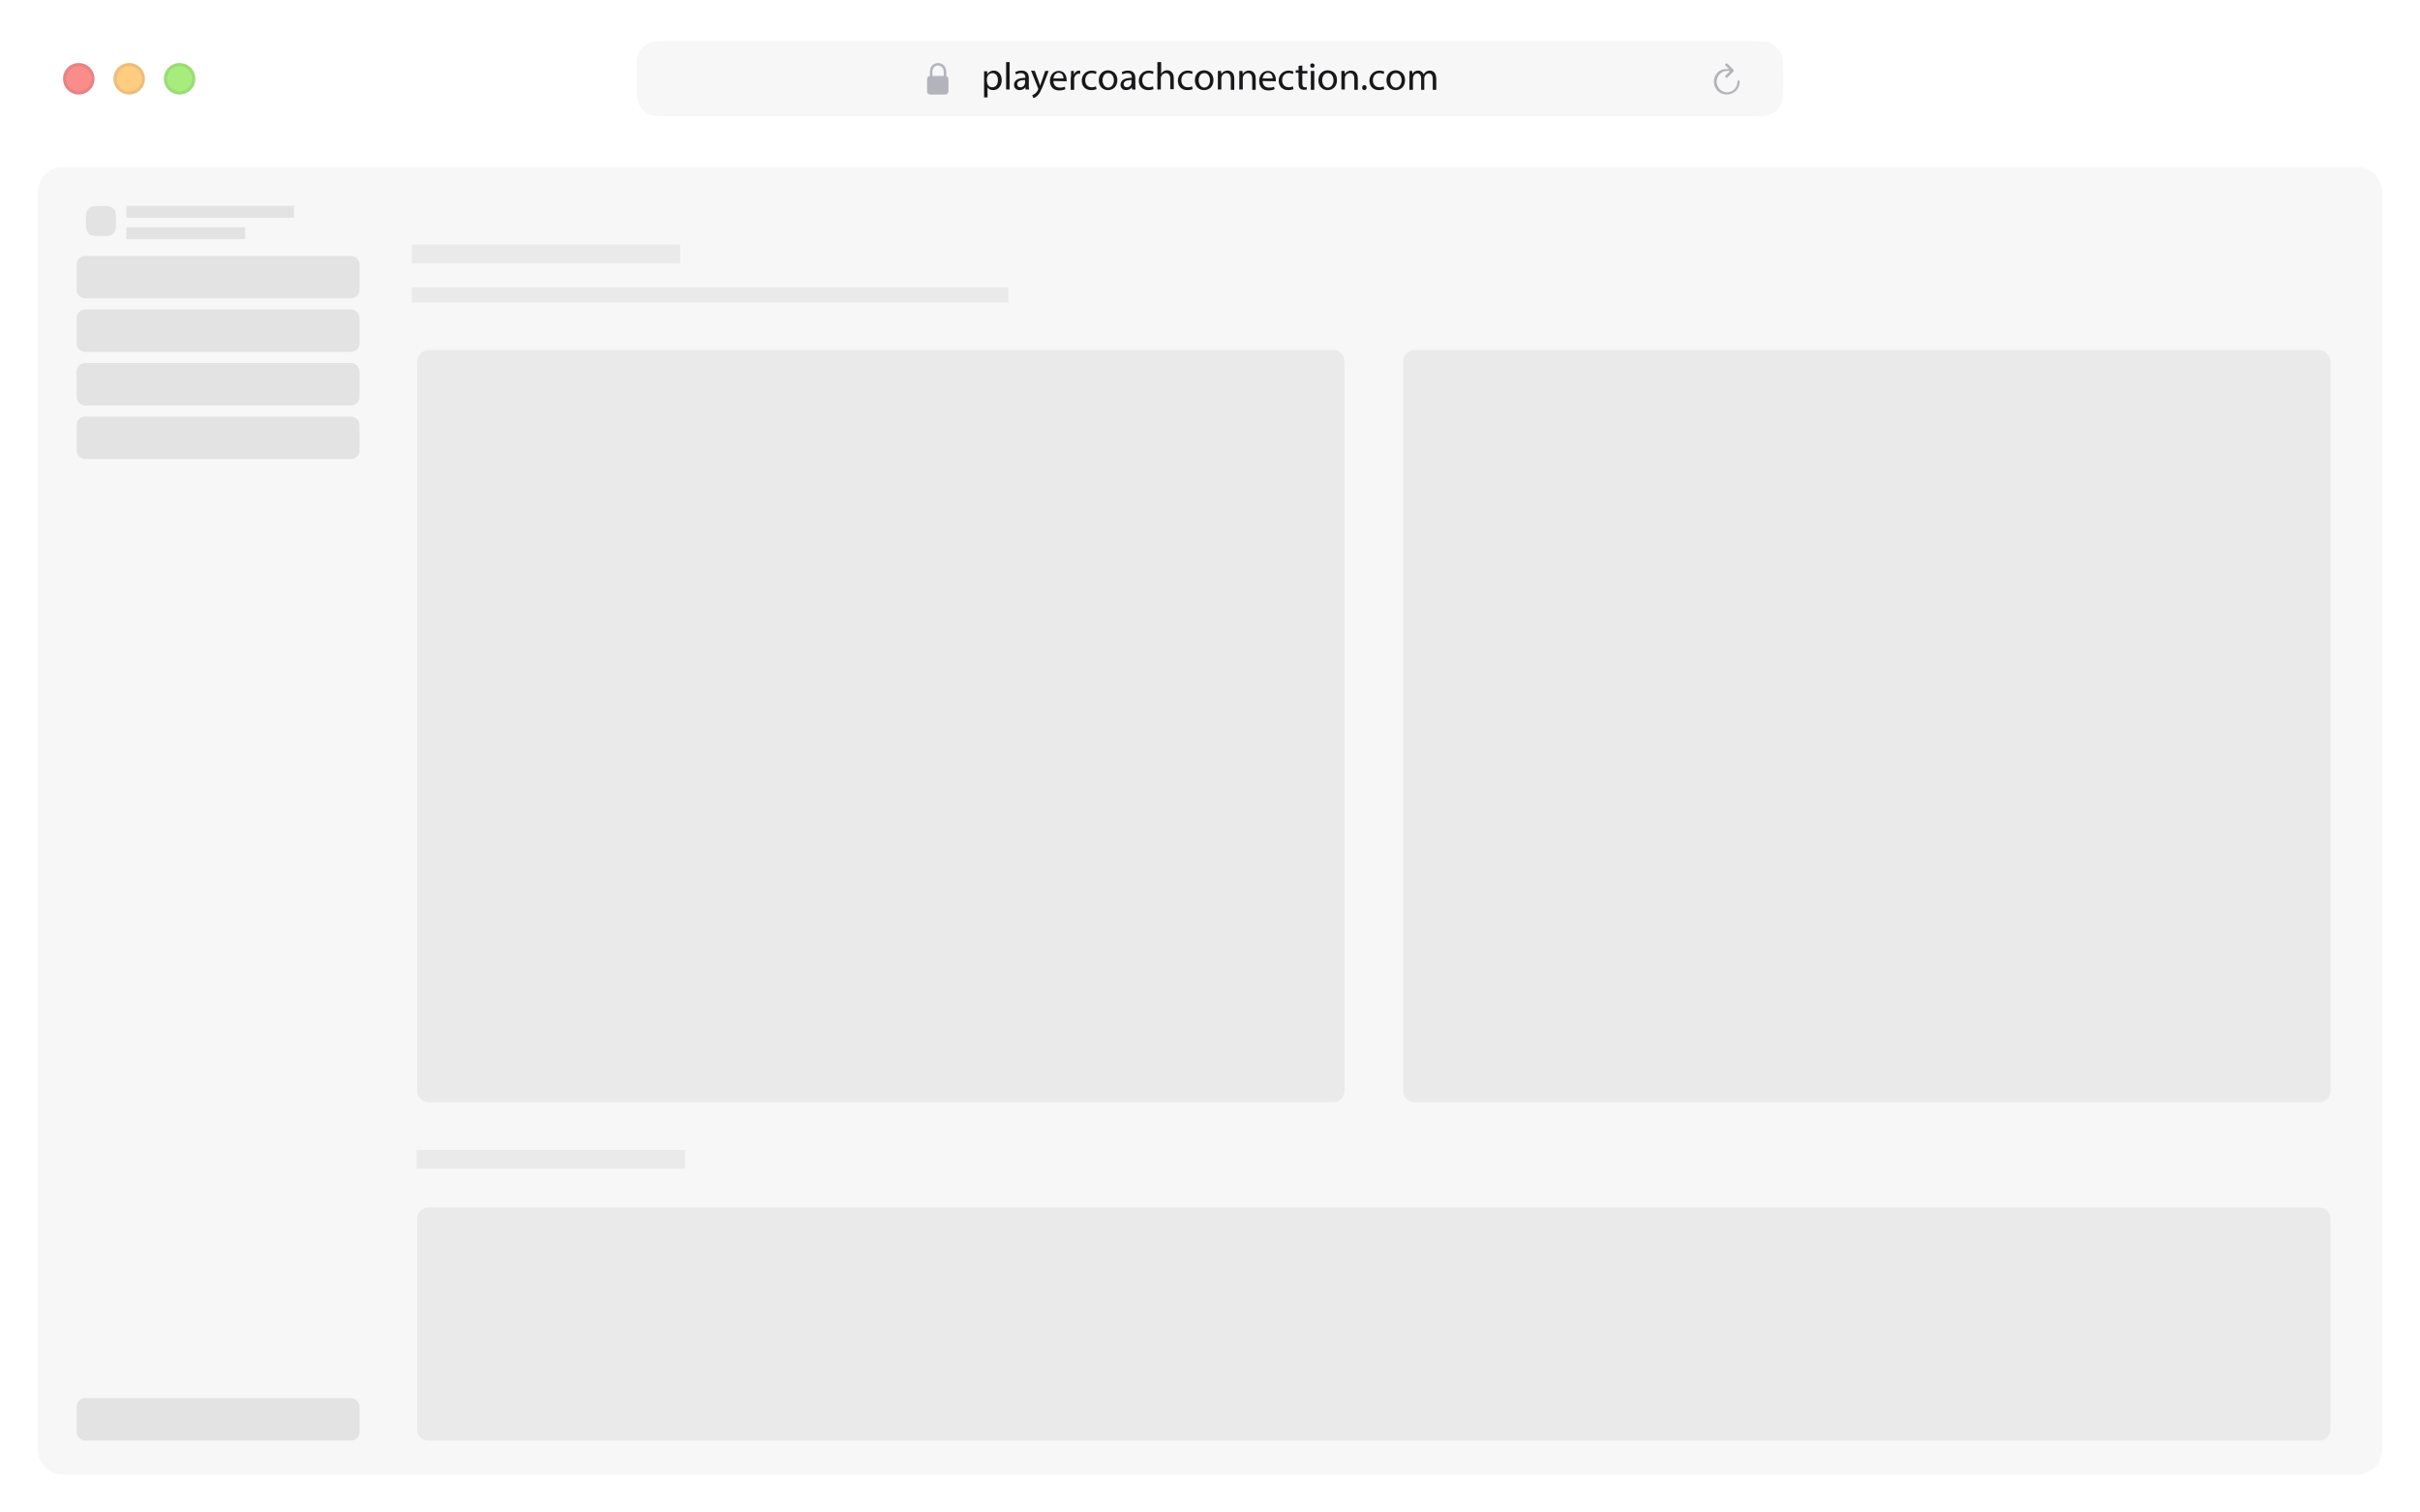<?xml version="1.0" encoding="utf-8"?>
<!-- Generator: Adobe Illustrator 27.8.1, SVG Export Plug-In . SVG Version: 6.00 Build 0)  -->
<svg version="1.1" id="Layer_1" xmlns="http://www.w3.org/2000/svg" xmlns:xlink="http://www.w3.org/1999/xlink" x="0px" y="0px"
	 viewBox="0 0 768 480" style="enable-background:new 0 0 768 480;" xml:space="preserve">
<style type="text/css">
	.st0{fill:#FFFFFF;}
	.st1{fill:#F7F7F8;}
	.st2{fill:#FB8C8C;}
	.st3{fill:none;stroke:#18181B;stroke-opacity:8.000000e-02;}
	.st4{fill:#FFCD82;}
	.st5{fill:#A7ED7D;}
	.st6{fill:#B3B3BC;}
	.st7{fill:#18181B;}
	.st8{display:none;fill:#0000FF;}
	.st9{opacity:0.73;fill:#DBDBDB;enable-background:new    ;}
	.st10{opacity:0.43;fill:#DBDBDB;enable-background:new    ;}
</style>
<path class="st0" d="M0,0h768v480H0V0z"/>
<path class="st1" d="M20,53h728c4.4,0,8,3.6,8,8v399c0,4.4-3.6,8-8,8H20c-4.4,0-8-3.6-8-8V61C12,56.6,15.6,53,20,53z"/>
<circle class="st2" cx="25" cy="25" r="5"/>
<circle class="st3" cx="25" cy="25" r="4.5"/>
<circle class="st4" cx="41" cy="25" r="5"/>
<circle class="st3" cx="41" cy="25" r="4.5"/>
<circle class="st5" cx="57" cy="25" r="5"/>
<circle class="st3" cx="57" cy="25" r="4.5"/>
<path class="st1" d="M202,24c0-3.8,0-5.8,0.7-7.2c0.7-1.3,1.7-2.3,3-3c1.5-0.7,3.4-0.7,7.2-0.7H555c3.8,0,5.8,0,7.2,0.7
	c1.3,0.7,2.3,1.7,3,3c0.7,1.5,0.7,3.4,0.7,7.2v2c0,3.8,0,5.8-0.7,7.2c-0.7,1.3-1.7,2.3-3,3c-1.5,0.7-3.4,0.7-7.2,0.7H213
	c-3.8,0-5.8,0-7.2-0.7c-1.3-0.7-2.3-1.7-3-3c-0.7-1.5-0.7-3.4-0.7-7.2v-2H202z"/>
<path class="st6" d="M295.3,30h4.6c0.7,0,1.1-0.4,1.1-1.2v-3.5c0-0.8-0.4-1.2-1.1-1.2h-4.6c-0.7,0-1.1,0.4-1.1,1.2v3.5
	C294.2,29.6,294.6,30,295.3,30z M295.1,24.5h0.8v-1.7c0-1.3,0.8-2,1.8-2c0.9,0,1.8,0.7,1.8,2v1.7h0.8v-1.6c0-1.9-1.2-2.9-2.6-2.9
	c-1.3,0-2.6,0.9-2.6,2.9L295.1,24.5L295.1,24.5z"/>
<g>
	<path class="st7" d="M312.3,24.5c0-0.8,0-1.4,0-1.9h1v1l0,0c0.4-0.7,1.1-1.2,2.1-1.2c1.4,0,2.5,1.2,2.5,3c0,2.1-1.3,3.2-2.7,3.2
		c-0.8,0-1.5-0.3-1.8-0.9l0,0v3.2h-1.1V24.5z M313.3,26c0,0.2,0,0.3,0,0.4c0.2,0.8,0.8,1.3,1.6,1.3c1.1,0,1.8-0.9,1.8-2.3
		c0-1.2-0.6-2.2-1.8-2.2c-0.7,0-1.4,0.5-1.6,1.3c0,0.1-0.1,0.3-0.1,0.4V26H313.3z"/>
	<path class="st7" d="M319.3,19.7h1.1v8.7h-1.1V19.7z"/>
	<path class="st7" d="M325.5,28.5l-0.1-0.8l0,0c-0.3,0.5-1,0.9-1.8,0.9c-1.2,0-1.8-0.8-1.8-1.7c0-1.4,1.3-2.2,3.6-2.2v-0.1
		c0-0.5-0.1-1.4-1.4-1.4c-0.6,0-1.1,0.2-1.6,0.4l-0.2-0.7c0.5-0.3,1.2-0.5,2-0.5c1.8,0,2.3,1.2,2.3,2.4V27c0,0.5,0,1,0.1,1.4h-1.1
		V28.5z M325.3,25.4c-1.2,0-2.5,0.2-2.5,1.3c0,0.7,0.5,1,1,1c0.8,0,1.3-0.5,1.4-1c0-0.1,0.1-0.2,0.1-0.3V25.4z"/>
	<path class="st7" d="M328.4,22.5l1.3,3.5c0.1,0.4,0.3,0.9,0.4,1.2l0,0c0.1-0.4,0.2-0.8,0.4-1.2l1.2-3.5h1.1l-1.6,4.2
		c-0.8,2-1.3,3.1-2,3.7c-0.5,0.5-1.1,0.7-1.3,0.7l-0.3-0.9c0.3-0.1,0.6-0.3,0.9-0.5s0.7-0.7,0.9-1.2c0-0.1,0.1-0.2,0.1-0.3
		s0-0.1-0.1-0.3l-2.2-5.5L328.4,22.5L328.4,22.5z"/>
	<path class="st7" d="M334.3,25.7c0,1.5,1,2.1,2,2.1c0.8,0,1.2-0.1,1.6-0.3l0.2,0.8c-0.4,0.2-1,0.4-2,0.4c-1.8,0-2.9-1.2-2.9-3
		s1.1-3.2,2.8-3.2c1.9,0,2.5,1.7,2.5,2.8c0,0.2,0,0.4,0,0.5L334.3,25.7L334.3,25.7z M337.5,24.9c0-0.7-0.3-1.8-1.5-1.8
		c-1.1,0-1.6,1-1.7,1.8H337.5z"/>
	<path class="st7" d="M339.9,24.4c0-0.7,0-1.3,0-1.9h0.9v1.2l0,0c0.3-0.8,0.9-1.3,1.7-1.3c0.1,0,0.2,0,0.3,0v1c-0.1,0-0.2,0-0.4,0
		c-0.8,0-1.3,0.6-1.5,1.4c0,0.1,0,0.3,0,0.5v3.2h-1.1v-4.1H339.9z"/>
	<path class="st7" d="M348,28.3c-0.3,0.1-0.9,0.3-1.7,0.3c-1.8,0-3-1.2-3-3s1.3-3.2,3.2-3.2c0.6,0,1.2,0.2,1.5,0.3l-0.2,0.8
		c-0.3-0.1-0.7-0.3-1.3-0.3c-1.4,0-2.1,1-2.1,2.3c0,1.4,0.9,2.2,2.1,2.2c0.6,0,1-0.2,1.3-0.3L348,28.3z"/>
	<path class="st7" d="M354.6,25.4c0,2.2-1.5,3.2-3,3.2c-1.6,0-2.9-1.2-2.9-3.1c0-2,1.3-3.2,3-3.2C353.4,22.4,354.6,23.6,354.6,25.4z
		 M349.9,25.5c0,1.3,0.8,2.3,1.8,2.3s1.8-1,1.8-2.3c0-1-0.5-2.3-1.8-2.3S349.9,24.4,349.9,25.5z"/>
	<path class="st7" d="M359.3,28.5l-0.1-0.8l0,0c-0.3,0.5-1,0.9-1.8,0.9c-1.2,0-1.8-0.8-1.8-1.7c0-1.4,1.3-2.2,3.6-2.2v-0.1
		c0-0.5-0.1-1.4-1.4-1.4c-0.6,0-1.1,0.2-1.6,0.4l-0.2-0.7c0.5-0.3,1.2-0.5,2-0.5c1.8,0,2.3,1.2,2.3,2.4V27c0,0.5,0,1,0.1,1.4h-1.1
		V28.5z M359.1,25.4c-1.2,0-2.5,0.2-2.5,1.3c0,0.7,0.5,1,1,1c0.8,0,1.3-0.5,1.4-1c0-0.1,0.1-0.2,0.1-0.3V25.4z"/>
	<path class="st7" d="M366.1,28.3c-0.3,0.1-0.9,0.3-1.7,0.3c-1.8,0-3-1.2-3-3s1.3-3.2,3.2-3.2c0.6,0,1.2,0.2,1.5,0.3l-0.2,0.8
		c-0.3-0.1-0.7-0.3-1.3-0.3c-1.4,0-2.1,1-2.1,2.3c0,1.4,0.9,2.2,2.1,2.2c0.6,0,1-0.2,1.3-0.3L366.1,28.3z"/>
	<path class="st7" d="M367.4,19.7h1.1v3.7l0,0c0.2-0.3,0.4-0.6,0.8-0.8c0.3-0.2,0.7-0.3,1.1-0.3c0.8,0,2.1,0.5,2.1,2.5v3.5h-1.1V25
		c0-1-0.4-1.8-1.4-1.8c-0.7,0-1.3,0.5-1.5,1.1c-0.1,0.1-0.1,0.3-0.1,0.5v3.6h-1.1v-8.7H367.4z"/>
	<path class="st7" d="M378.5,28.3c-0.3,0.1-0.9,0.3-1.7,0.3c-1.8,0-3-1.2-3-3s1.3-3.2,3.2-3.2c0.6,0,1.2,0.2,1.5,0.3l-0.2,0.8
		c-0.3-0.1-0.7-0.3-1.3-0.3c-1.4,0-2.1,1-2.1,2.3c0,1.4,0.9,2.2,2.1,2.2c0.6,0,1-0.2,1.3-0.3L378.5,28.3z"/>
	<path class="st7" d="M385.1,25.4c0,2.2-1.5,3.2-3,3.2c-1.6,0-2.9-1.2-2.9-3.1c0-2,1.3-3.2,3-3.2C383.9,22.4,385.1,23.6,385.1,25.4z
		 M380.4,25.5c0,1.3,0.8,2.3,1.8,2.3s1.8-1,1.8-2.3c0-1-0.5-2.3-1.8-2.3S380.4,24.4,380.4,25.5z"/>
	<path class="st7" d="M386.5,24.1c0-0.6,0-1.1,0-1.6h1l0.1,1l0,0c0.3-0.6,1-1.1,2-1.1c0.8,0,2.1,0.5,2.1,2.5v3.6h-1.1V25
		c0-1-0.4-1.8-1.4-1.8c-0.7,0-1.3,0.5-1.5,1.1c0,0.1-0.1,0.3-0.1,0.5v3.6h-1.1V24.1z"/>
	<path class="st7" d="M393.3,24.1c0-0.6,0-1.1,0-1.6h1l0.1,1l0,0c0.3-0.6,1-1.1,2-1.1c0.8,0,2.1,0.5,2.1,2.5v3.6h-1.1V25
		c0-1-0.4-1.8-1.4-1.8c-0.7,0-1.3,0.5-1.5,1.1c0,0.1-0.1,0.3-0.1,0.5v3.6h-1.1V24.1z"/>
	<path class="st7" d="M400.7,25.7c0,1.5,1,2.1,2,2.1c0.8,0,1.2-0.1,1.6-0.3l0.2,0.8c-0.4,0.2-1,0.4-2,0.4c-1.8,0-2.9-1.2-2.9-3
		s1.1-3.2,2.8-3.2c1.9,0,2.5,1.7,2.5,2.8c0,0.2,0,0.4,0,0.5L400.7,25.7L400.7,25.7z M403.9,24.9c0-0.7-0.3-1.8-1.5-1.8
		c-1.1,0-1.6,1-1.7,1.8H403.9z"/>
	<path class="st7" d="M410.5,28.3c-0.3,0.1-0.9,0.3-1.7,0.3c-1.8,0-3-1.2-3-3s1.3-3.2,3.2-3.2c0.6,0,1.2,0.2,1.5,0.3l-0.2,0.8
		c-0.3-0.1-0.7-0.3-1.3-0.3c-1.4,0-2.1,1-2.1,2.3c0,1.4,0.9,2.2,2.1,2.2c0.6,0,1-0.2,1.3-0.3L410.5,28.3z"/>
	<path class="st7" d="M413.3,20.8v1.7h1.6v0.8h-1.6v3.2c0,0.7,0.2,1.2,0.8,1.2c0.3,0,0.5,0,0.6-0.1v0.8c-0.2,0.1-0.5,0.1-1,0.1
		s-0.9-0.2-1.2-0.5c-0.3-0.3-0.4-0.8-0.4-1.6v-3.3h-0.9v-0.8h0.9v-1.4L413.3,20.8z"/>
	<path class="st7" d="M417.2,20.8c0,0.4-0.3,0.7-0.7,0.7c-0.4,0-0.7-0.3-0.7-0.7c0-0.4,0.3-0.7,0.7-0.7
		C417,20.2,417.2,20.5,417.2,20.8z M416,28.5v-6h1.1v6H416z"/>
	<path class="st7" d="M424.3,25.4c0,2.2-1.5,3.2-3,3.2c-1.6,0-2.9-1.2-2.9-3.1c0-2,1.3-3.2,3-3.2C423.2,22.4,424.3,23.6,424.3,25.4z
		 M419.6,25.5c0,1.3,0.8,2.3,1.8,2.3s1.8-1,1.8-2.3c0-1-0.5-2.3-1.8-2.3S419.6,24.4,419.6,25.5z"/>
	<path class="st7" d="M425.7,24.1c0-0.6,0-1.1,0-1.6h1l0.1,1l0,0c0.3-0.6,1-1.1,2-1.1c0.8,0,2.1,0.5,2.1,2.5v3.6h-1.1V25
		c0-1-0.4-1.8-1.4-1.8c-0.7,0-1.3,0.5-1.5,1.1c0,0.1-0.1,0.3-0.1,0.5v3.6h-1.1V24.1z"/>
	<path class="st7" d="M432.3,27.8c0-0.5,0.3-0.8,0.7-0.8c0.4,0,0.7,0.3,0.7,0.8c0,0.4-0.3,0.8-0.7,0.8
		C432.5,28.6,432.3,28.3,432.3,27.8z"/>
	<path class="st7" d="M439.3,28.3c-0.3,0.1-0.9,0.3-1.7,0.3c-1.8,0-3-1.2-3-3s1.3-3.2,3.2-3.2c0.6,0,1.2,0.2,1.5,0.3l-0.2,0.8
		c-0.3-0.1-0.7-0.3-1.3-0.3c-1.4,0-2.1,1-2.1,2.3c0,1.4,0.9,2.2,2.1,2.2c0.6,0,1-0.2,1.3-0.3L439.3,28.3z"/>
	<path class="st7" d="M445.9,25.4c0,2.2-1.5,3.2-3,3.2c-1.6,0-2.9-1.2-2.9-3.1c0-2,1.3-3.2,3-3.2C444.7,22.4,445.9,23.6,445.9,25.4z
		 M441.2,25.5c0,1.3,0.8,2.3,1.8,2.3s1.8-1,1.8-2.3c0-1-0.5-2.3-1.8-2.3S441.2,24.4,441.2,25.5z"/>
	<path class="st7" d="M447.3,24.1c0-0.6,0-1.1,0-1.6h0.9v1l0,0c0.3-0.6,0.9-1.1,1.9-1.1c0.8,0,1.4,0.5,1.7,1.2l0,0
		c0.2-0.3,0.4-0.6,0.7-0.8c0.4-0.3,0.8-0.4,1.3-0.4c0.8,0,2,0.5,2,2.6v3.5h-1.1v-3.4c0-1.1-0.4-1.8-1.3-1.8c-0.6,0-1.1,0.5-1.3,1
		c0,0.1-0.1,0.3-0.1,0.5v3.7h-1v-3.6c0-0.9-0.4-1.6-1.2-1.6c-0.7,0-1.2,0.5-1.3,1.1c-0.1,0.2-0.1,0.3-0.1,0.5v3.6h-1.1V24.1z"/>
</g>
<path class="st6" d="M543.9,25.9c0,2.3,1.8,4.1,4.1,4.1s4.1-1.8,4.1-4.1c0-0.2-0.1-0.4-0.3-0.4l0,0c-0.2,0-0.4,0.2-0.4,0.4
	c0,1.9-1.5,3.4-3.3,3.4s-3.3-1.5-3.3-3.4s1.5-3.4,3.3-3.4c0.3,0,0.7,0,0.9,0.1l-1.4,1.4c-0.1,0.1-0.1,0.2-0.1,0.3
	c0,0.2,0.2,0.4,0.4,0.4c0.1,0,0.2,0,0.3-0.1l1.9-1.9c0.1-0.1,0.1-0.2,0.1-0.3c0-0.1,0-0.2-0.1-0.3l-1.9-1.9
	c-0.1-0.1-0.2-0.1-0.3-0.1c-0.2,0-0.4,0.2-0.4,0.4c0,0.1,0,0.2,0.1,0.3l1.2,1.2c-0.3-0.1-0.5-0.1-0.8-0.1
	C545.7,21.8,543.9,23.6,543.9,25.9L543.9,25.9z"/>
<rect x="12" y="53" class="st8" width="20.4" height="415"/>
<g>
	<path class="st9" d="M34,74.9h-3.9c-1.6,0-2.8-1.3-2.8-2.8v-3.9c0-1.6,1.3-2.8,2.8-2.8H34c1.6,0,2.8,1.3,2.8,2.8v3.9
		C36.8,73.6,35.6,74.9,34,74.9z"/>
	<path class="st9" d="M111.3,94.7H27.1c-1.6,0-2.8-1.3-2.8-2.8V84c0-1.6,1.3-2.8,2.8-2.8h84.2c1.6,0,2.8,1.3,2.8,2.8v7.9
		C114.2,93.4,112.9,94.7,111.3,94.7z"/>
	<path class="st9" d="M111.3,111.7H27.1c-1.6,0-2.8-1.3-2.8-2.8V101c0-1.6,1.3-2.8,2.8-2.8h84.2c1.6,0,2.8,1.3,2.8,2.8v7.9
		C114.2,110.4,112.9,111.7,111.3,111.7z"/>
	<path class="st9" d="M111.3,128.7H27.1c-1.6,0-2.8-1.3-2.8-2.8V118c0-1.6,1.3-2.8,2.8-2.8h84.2c1.6,0,2.8,1.3,2.8,2.8v7.9
		C114.2,127.4,112.9,128.7,111.3,128.7z"/>
	<path class="st9" d="M111.3,145.7H27.1c-1.6,0-2.8-1.3-2.8-2.8V135c0-1.6,1.3-2.8,2.8-2.8h84.2c1.6,0,2.8,1.3,2.8,2.8v7.9
		C114.2,144.4,112.9,145.7,111.3,145.7z"/>
	<path class="st9" d="M111.3,457.2H27.1c-1.6,0-2.8-1.3-2.8-2.8v-7.9c0-1.6,1.3-2.8,2.8-2.8h84.2c1.6,0,2.8,1.3,2.8,2.8v7.9
		C114.2,455.9,112.9,457.2,111.3,457.2z"/>
	<rect x="40.1" y="65.3" class="st9" width="53.2" height="3.8"/>
	<rect x="130.7" y="77.6" class="st10" width="85.2" height="6"/>
	<rect x="132.2" y="364.9" class="st10" width="85.2" height="6"/>
	<rect x="130.7" y="91.2" class="st10" width="189.3" height="4.8"/>
	<rect x="40.1" y="72.1" class="st9" width="37.7" height="3.8"/>
	<path class="st10" d="M423.1,349.8H136c-2,0-3.6-1.6-3.6-3.6V114.7c0-2,1.6-3.6,3.6-3.6h287.1c2,0,3.6,1.6,3.6,3.6v231.6
		C426.7,348.2,425.1,349.8,423.1,349.8z"/>
	<path class="st10" d="M736,457.2H136c-2,0-3.6-1.5-3.6-3.4v-67.2c0-1.9,1.6-3.4,3.6-3.4h600c2,0,3.6,1.5,3.6,3.4v67.2
		C739.6,455.6,738,457.2,736,457.2z"/>
	<path class="st10" d="M736,349.8H448.9c-2,0-3.6-1.6-3.6-3.6V114.7c0-2,1.6-3.6,3.6-3.6H736c2,0,3.6,1.6,3.6,3.6v231.6
		C739.6,348.2,738,349.8,736,349.8z"/>
</g>
</svg>
